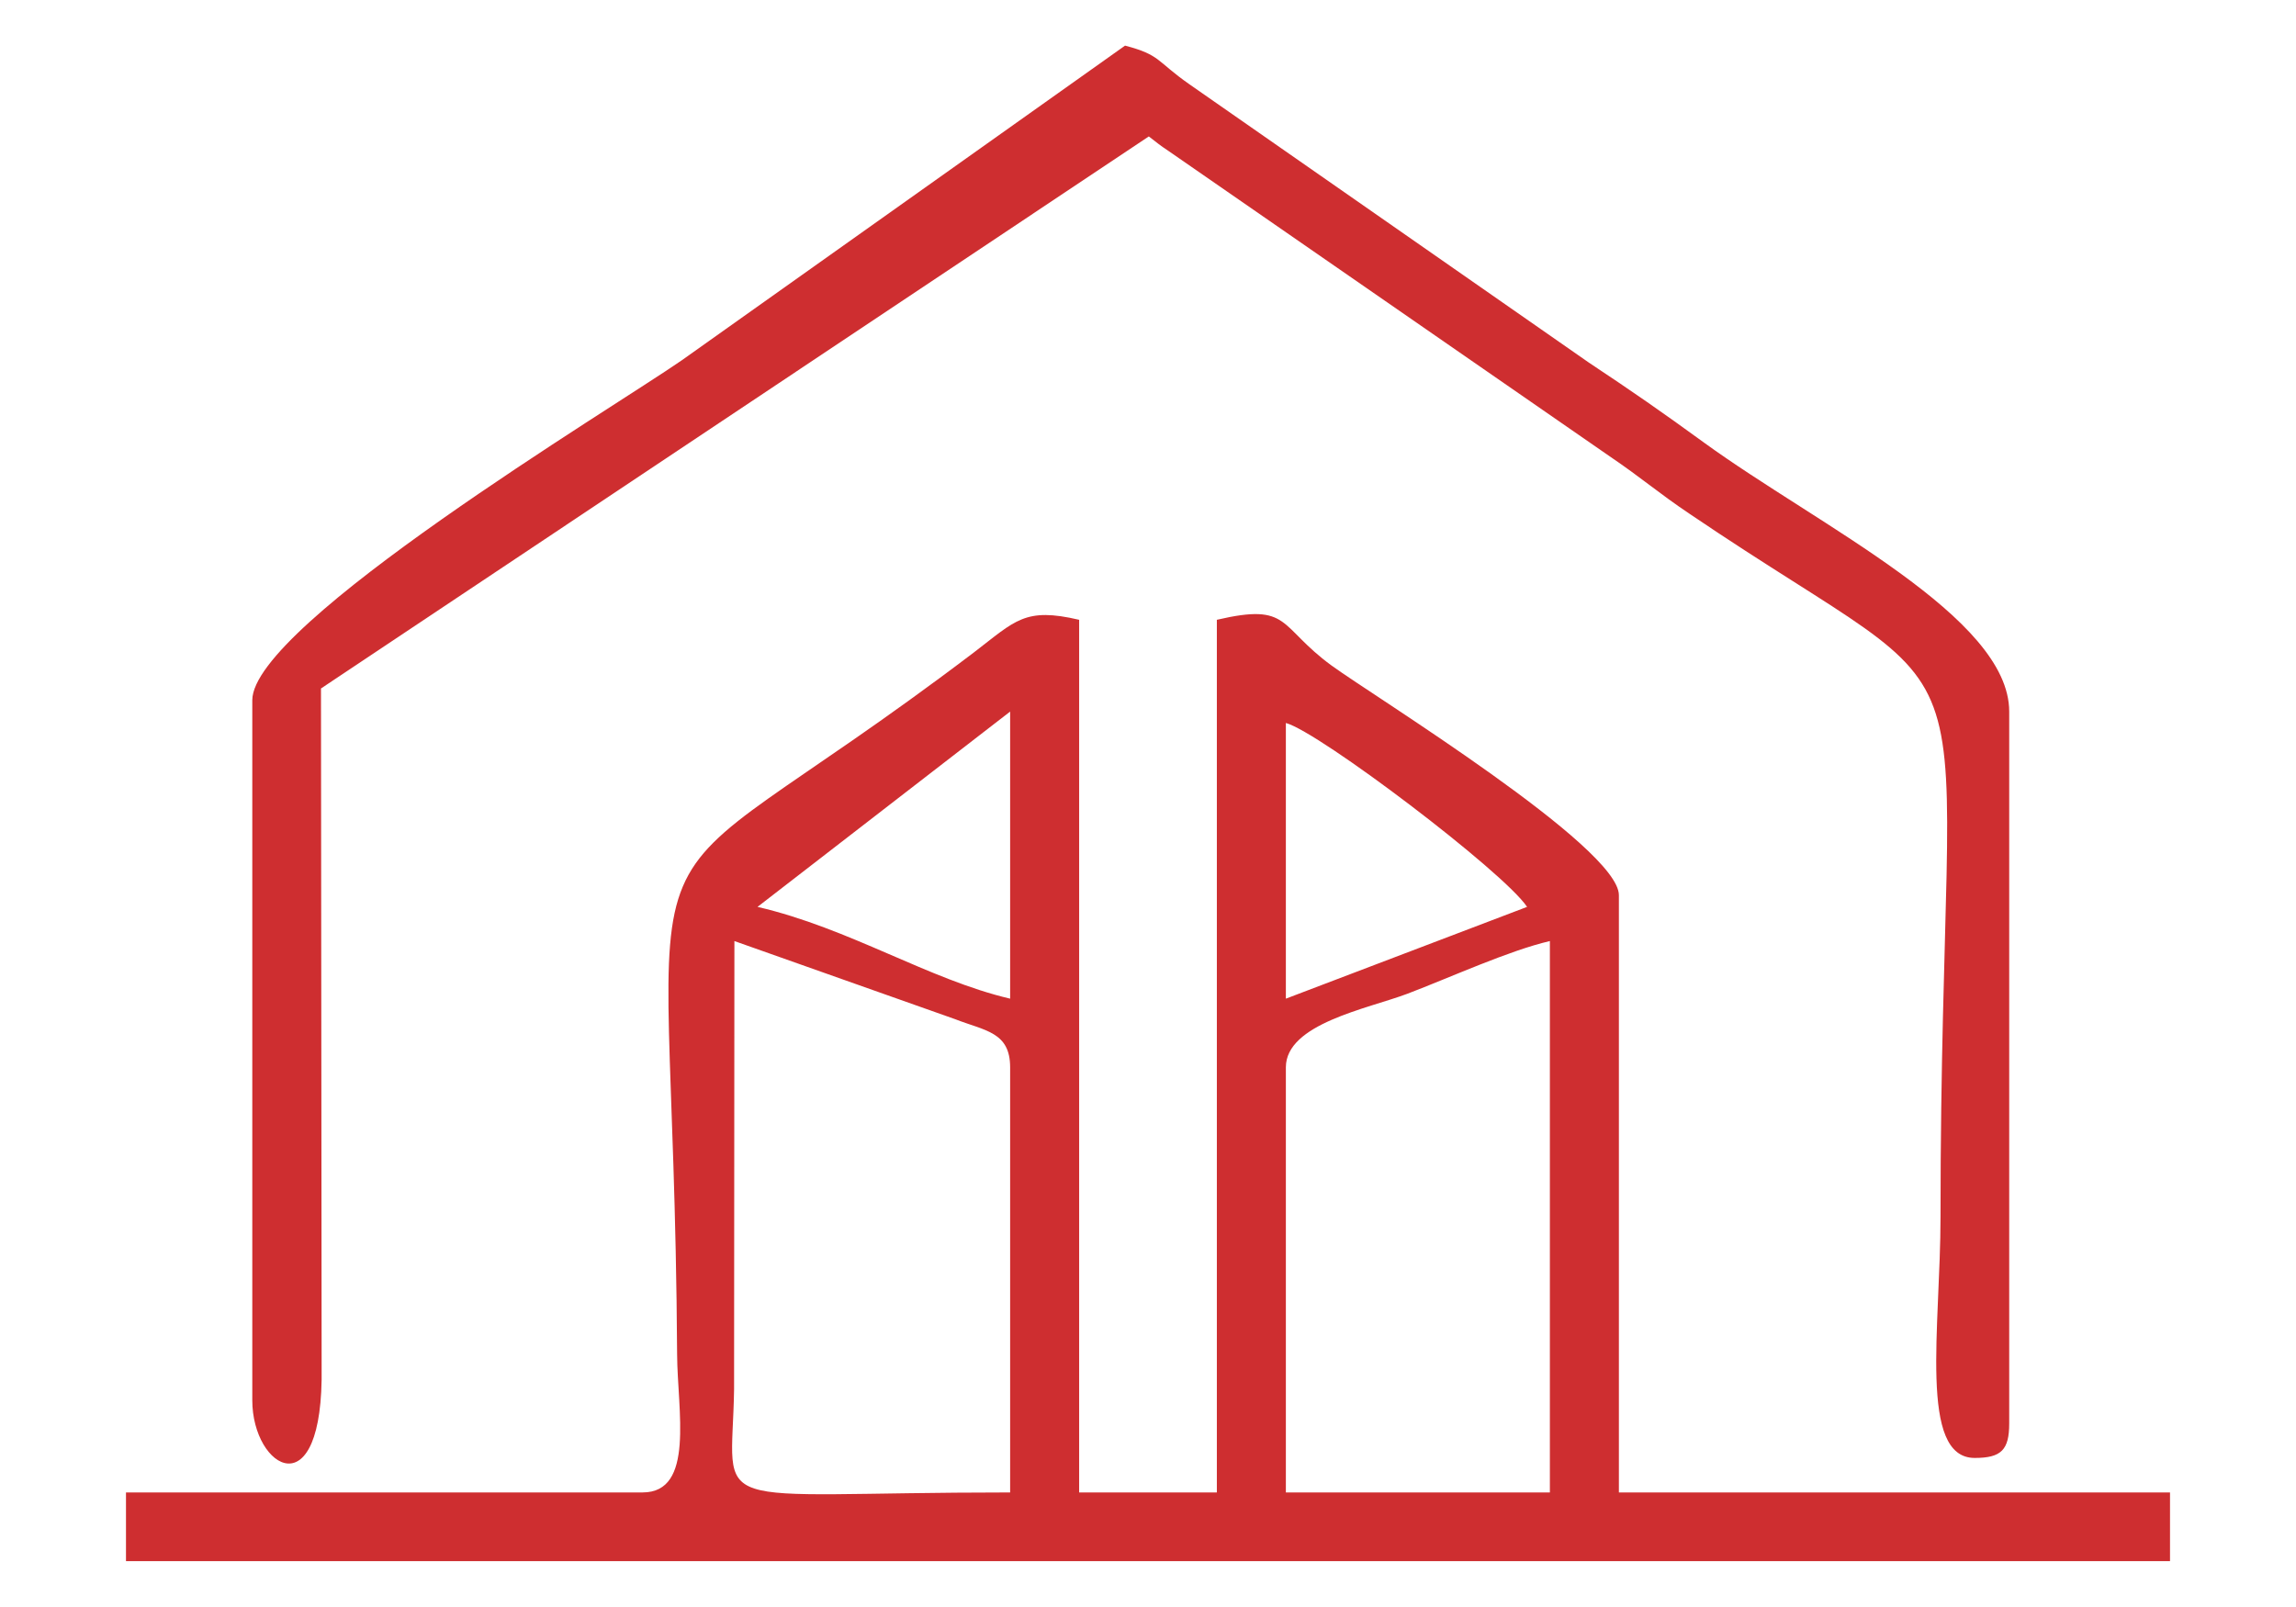 <?xml version="1.0" encoding="UTF-8"?>
<!DOCTYPE svg PUBLIC "-//W3C//DTD SVG 1.1//EN" "http://www.w3.org/Graphics/SVG/1.1/DTD/svg11.dtd">
<!-- Creator: CorelDRAW SE -->
<svg xmlns="http://www.w3.org/2000/svg" xml:space="preserve" width="70.527mm" height="49.361mm" version="1.1" style="shape-rendering:geometricPrecision; text-rendering:geometricPrecision; image-rendering:optimizeQuality; fill-rule:evenodd; clip-rule:evenodd"
viewBox="0 0 7053 4936"
 xmlns:xlink="http://www.w3.org/1999/xlink">
 <defs>
  <style type="text/css">
   <![CDATA[
    .fil0 {fill:none}
    .fil1 {fill:#CE2E30}
   ]]>
  </style>
 </defs>
 <g id="Warstwa_x0020_1">
  <rect class="fil0" x="-1" y="-1" width="7056" height="4939"/>
  <g id="_240942824">
   <g>
    <path class="fil1" d="M3950 3279c0,-134 251,-180 373,-226 134,-51 313,-133 438,-162l0 1694 -811 0 0 -1306zm-1694 -388l678 240c92,36 169,39 169,148l0 1306c-958,0 -854,74 -848,-317l1 -1377zm1694 177l0 -847c103,28 669,457 741,565l-741 282zm-847 -882l0 882c-251,-59 -492,-216 -776,-282l776 -600zm-1129 2399l-1587 0 0 211 6279 0 0 -211 -1693 0 0 -1835c0,-148 -753,-611 -882,-705 -166,-121 -125,-194 -353,-141l0 2681 -423 0 0 -2681c-167,-39 -195,2 -323,100 -1158,879 -923,320 -912,2157 1,173 55,424 -106,424z"/>
    <path class="fil1" d="M775 2151l0 2151c0,211 220,341 213,-103l-2 -2084 2543 -1696c30,23 31,25 61,45l1355 938c99,67 149,112 246,177 988,669 770,248 770,2159 0,340 -68,741 105,741 82,0 106,-25 106,-106l0 -2187c0,-291 -586,-571 -937,-826 -132,-96 -217,-155 -354,-246l-1227 -855c-103,-72 -88,-90 -198,-119l-1362 967c-209,145 -1319,811 -1319,1044z"/>
   </g>
  </g>
 </g>
</svg>
